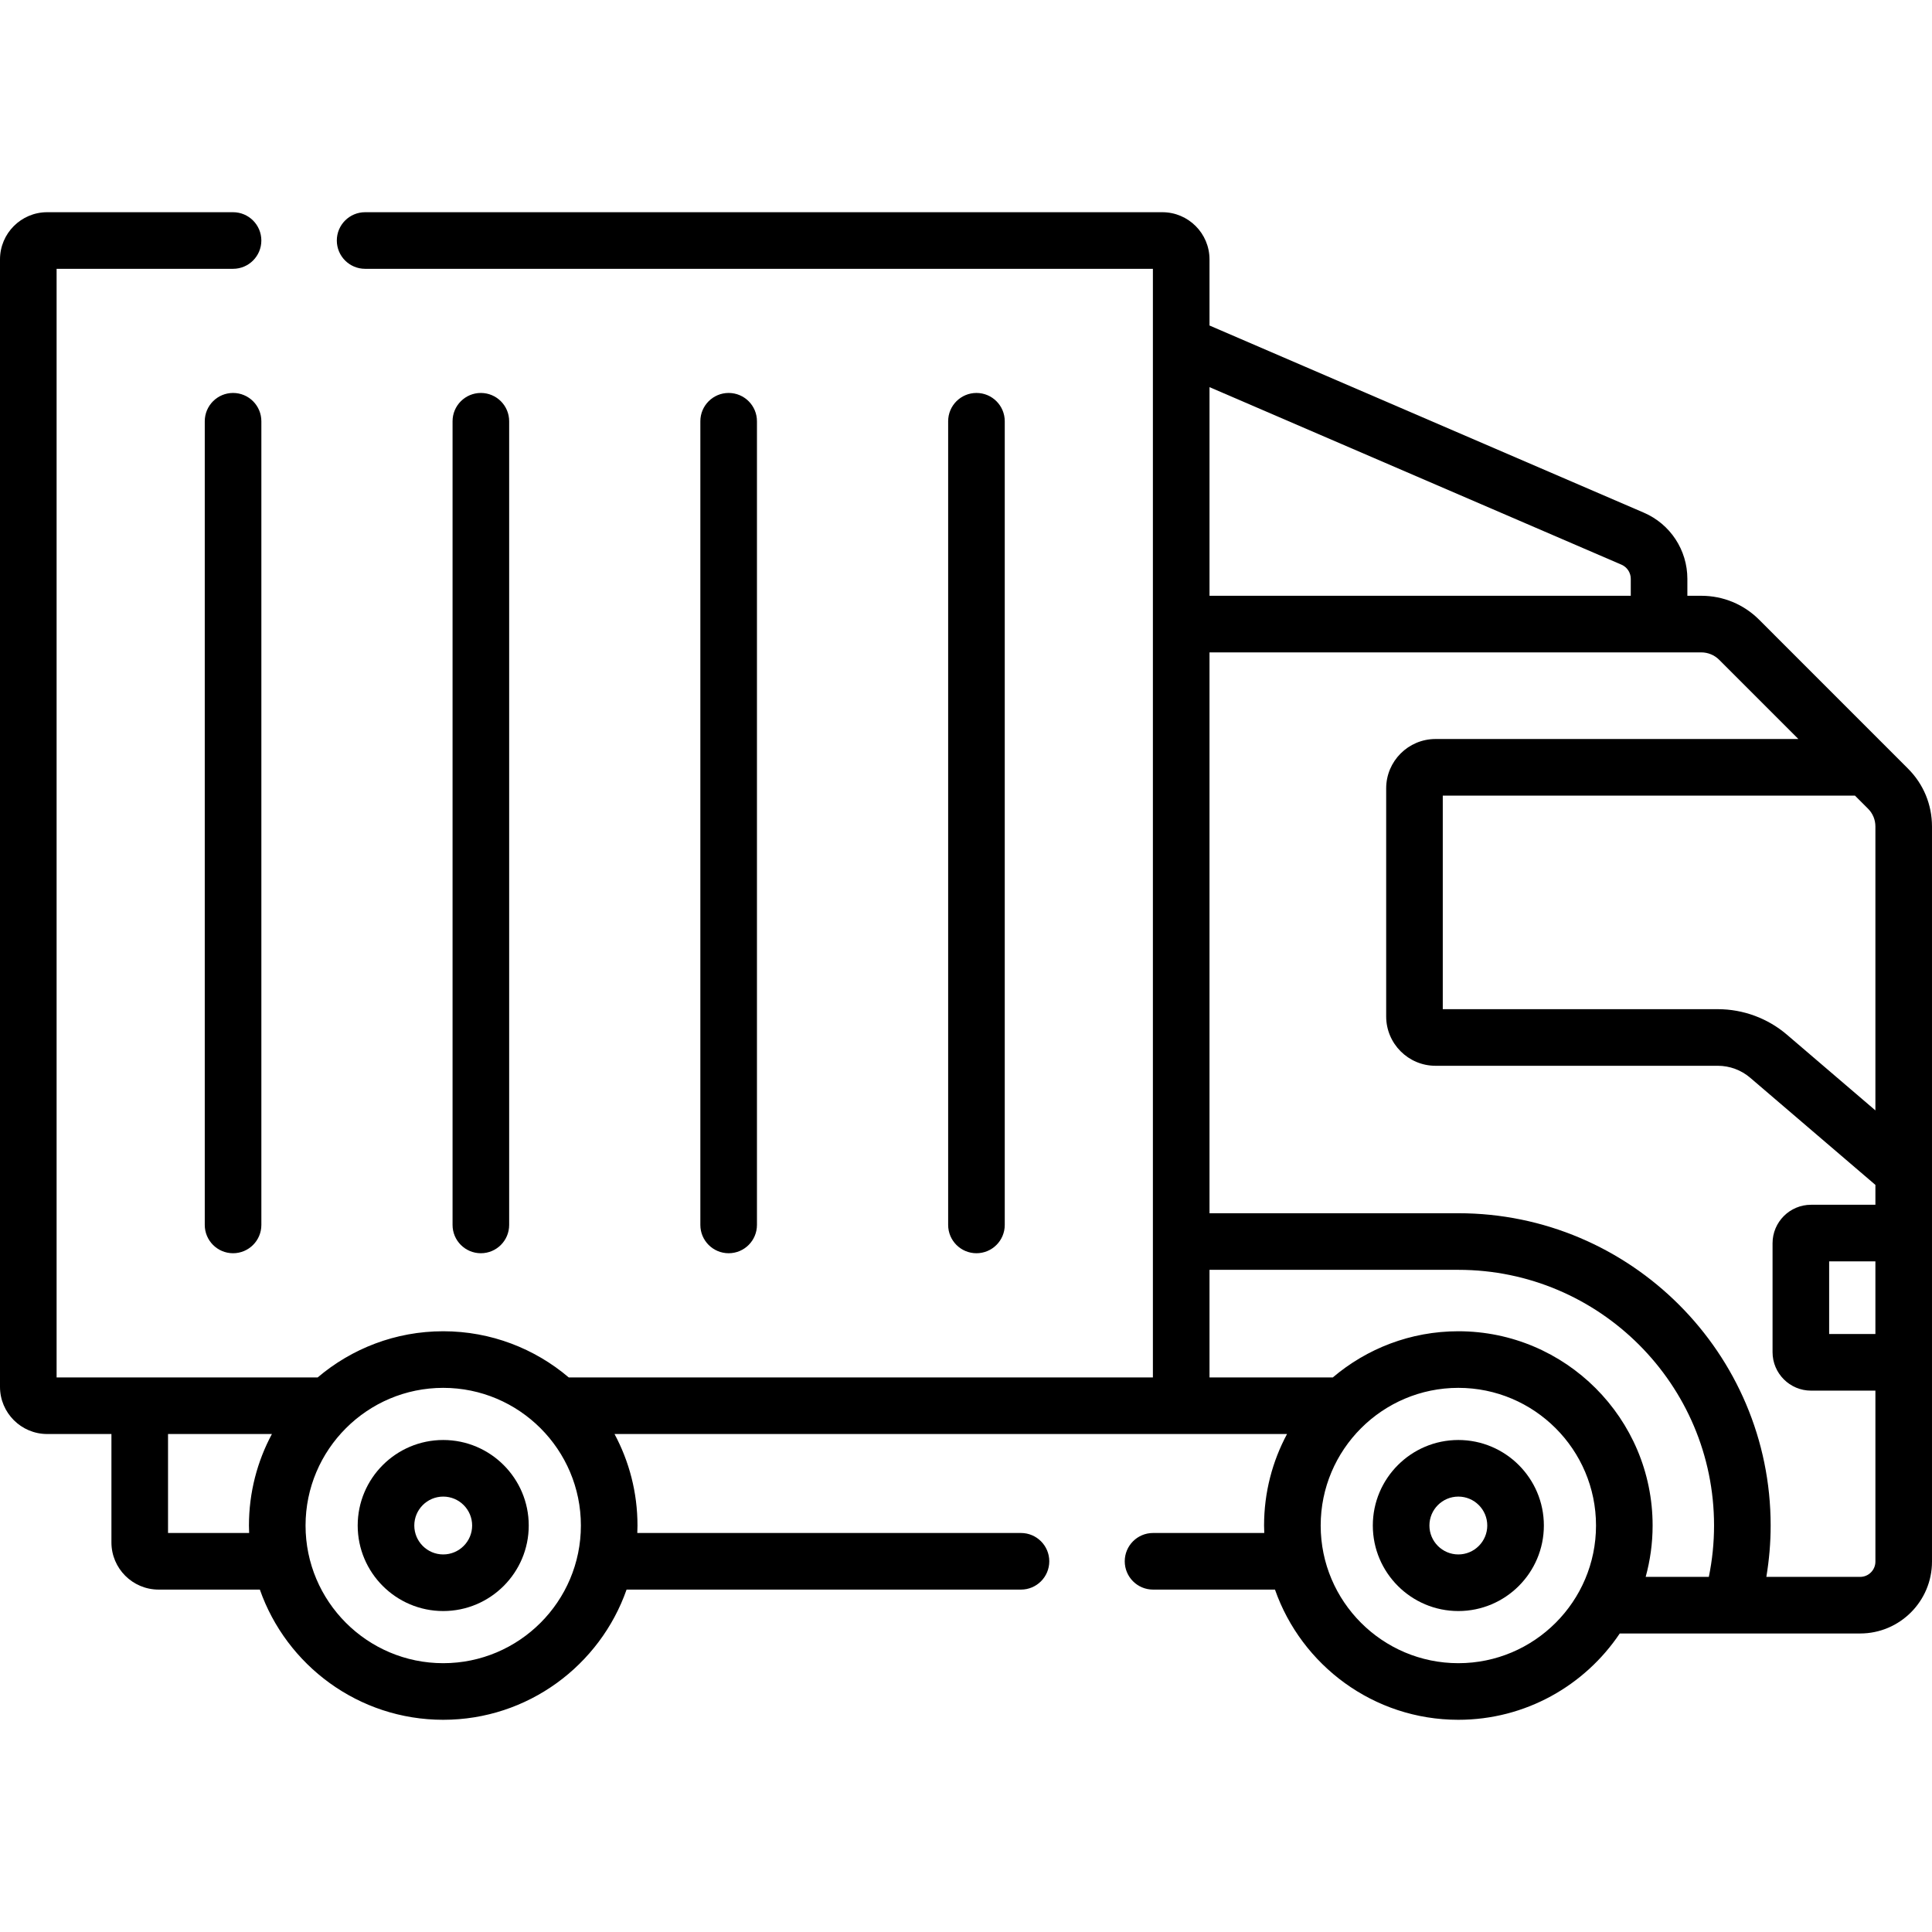 <svg xmlns="http://www.w3.org/2000/svg" id="Capa_1" height="512" viewBox="0 0 512 512" width="512"><g><path d="m505.644 203.695-39.451-39.46c-4.093-4.093-9.538-6.347-15.333-6.347h-3.69v-4.49c0-7.626-4.521-14.506-11.521-17.528l-115.119-49.607v-17.525c0-6.893-5.607-12.5-12.5-12.5h-211.27c-4.142 0-7.5 3.358-7.5 7.5s3.358 7.5 7.5 7.5h208.77v293.79h-154.81c-8.98-7.621-20.59-12.233-33.263-12.233s-24.283 4.612-33.263 12.233h-69.194v-293.79h46.76c4.142 0 7.5-3.358 7.5-7.5s-3.358-7.5-7.5-7.5h-49.26c-6.893 0-12.5 5.607-12.5 12.5v298.79c0 6.893 5.607 12.5 12.5 12.5h17.03v28.73c0 6.893 5.607 12.5 12.5 12.5h26.834c7.033 20.068 26.154 34.504 48.593 34.504s41.56-14.436 48.593-34.504h104.52c4.142 0 7.5-3.358 7.5-7.5s-3.358-7.5-7.5-7.5h-101.679c.025-.658.05-1.316.05-1.979 0-8.764-2.207-17.019-6.085-24.25h178.221c-3.878 7.231-6.085 15.487-6.085 24.25 0 .664.025 1.322.05 1.979h-29.472c-4.142 0-7.5 3.358-7.5 7.5s3.358 7.5 7.5 7.5h32.313c7.033 20.068 26.154 34.504 48.593 34.504 17.808 0 33.531-9.091 42.778-22.874h63.706c10.499 0 19.04-8.542 19.04-19.04v-194.82c0-5.803-2.261-11.253-6.356-15.333zm-461.114 202.563v-26.23h27.529c-3.878 7.231-6.085 15.487-6.085 24.25 0 .664.025 1.322.05 1.979h-21.494zm72.927 34.504c-20.117 0-36.483-16.366-36.483-36.483s16.366-36.483 36.483-36.483 36.484 16.366 36.484 36.483-16.367 36.483-36.484 36.483zm379.543-87.23h-12.257v-19.257h12.257zm-1.954-139.221c1.26 1.255 1.954 2.93 1.954 4.717v75.239l-23.428-20.05c-5.105-4.369-11.617-6.774-18.335-6.774h-72.887v-56.597h109.232zm-65.338-64.667c1.496.646 2.462 2.119 2.462 3.754v4.49h-111.64v-55.291zm-43.232 291.118c-20.117 0-36.483-16.366-36.483-36.483s16.366-36.483 36.483-36.483 36.483 16.366 36.483 36.483-16.366 36.483-36.483 36.483zm49.643-22.874c1.191-4.338 1.84-8.899 1.84-13.61 0-28.388-23.095-51.483-51.483-51.483-12.673 0-24.283 4.612-33.263 12.233h-32.683v-28.51h65.95c37.363 0 67.76 30.397 67.76 67.76 0 4.565-.464 9.124-1.383 13.61zm56.841 0h-24.861c.751-4.501 1.141-9.051 1.141-13.61 0-45.634-37.126-82.76-82.76-82.76h-65.95v-148.63h130.33c1.763 0 3.486.712 4.726 1.953l20.999 21.004h-96.158c-7.211 0-13.078 5.867-13.078 13.078v60.441c0 7.211 5.867 13.078 13.078 13.078h74.81c3.145 0 6.192 1.126 8.582 3.171l33.181 28.397v5.265h-17.06c-5.623 0-10.197 4.574-10.197 10.197v28.863c0 5.623 4.574 10.197 10.197 10.197h17.06v45.316c0 2.228-1.812 4.04-4.04 4.04z"></path><path d="m386.476 381.614c-12.497 0-22.665 10.167-22.665 22.665s10.167 22.665 22.665 22.665 22.665-10.167 22.665-22.665-10.168-22.665-22.665-22.665zm0 30.329c-4.226 0-7.665-3.438-7.665-7.665s3.438-7.665 7.665-7.665 7.665 3.438 7.665 7.665-3.439 7.665-7.665 7.665z"></path><path d="m117.457 381.614c-12.497 0-22.664 10.167-22.664 22.665s10.167 22.665 22.664 22.665 22.665-10.167 22.665-22.665-10.168-22.665-22.665-22.665zm0 30.329c-4.226 0-7.664-3.438-7.664-7.665s3.438-7.665 7.664-7.665 7.665 3.438 7.665 7.665-3.439 7.665-7.665 7.665z"></path><path d="m61.764 104.137c-4.142 0-7.5 3.358-7.5 7.5v212.983c0 4.142 3.358 7.5 7.5 7.5s7.5-3.358 7.5-7.5v-212.983c0-4.142-3.358-7.5-7.5-7.5z"></path><path d="m134.933 324.621v-212.984c0-4.142-3.358-7.5-7.5-7.5s-7.5 3.358-7.5 7.5v212.983c0 4.142 3.358 7.5 7.5 7.5s7.5-3.357 7.5-7.499z"></path><path d="m200.601 324.621v-212.984c0-4.142-3.358-7.5-7.5-7.5s-7.5 3.358-7.5 7.5v212.983c0 4.142 3.358 7.5 7.5 7.5s7.5-3.357 7.5-7.499z"></path><path d="m266.27 324.621v-212.984c0-4.142-3.358-7.5-7.5-7.5s-7.5 3.358-7.5 7.5v212.983c0 4.142 3.358 7.5 7.5 7.5s7.5-3.357 7.5-7.499z"></path></g></svg>